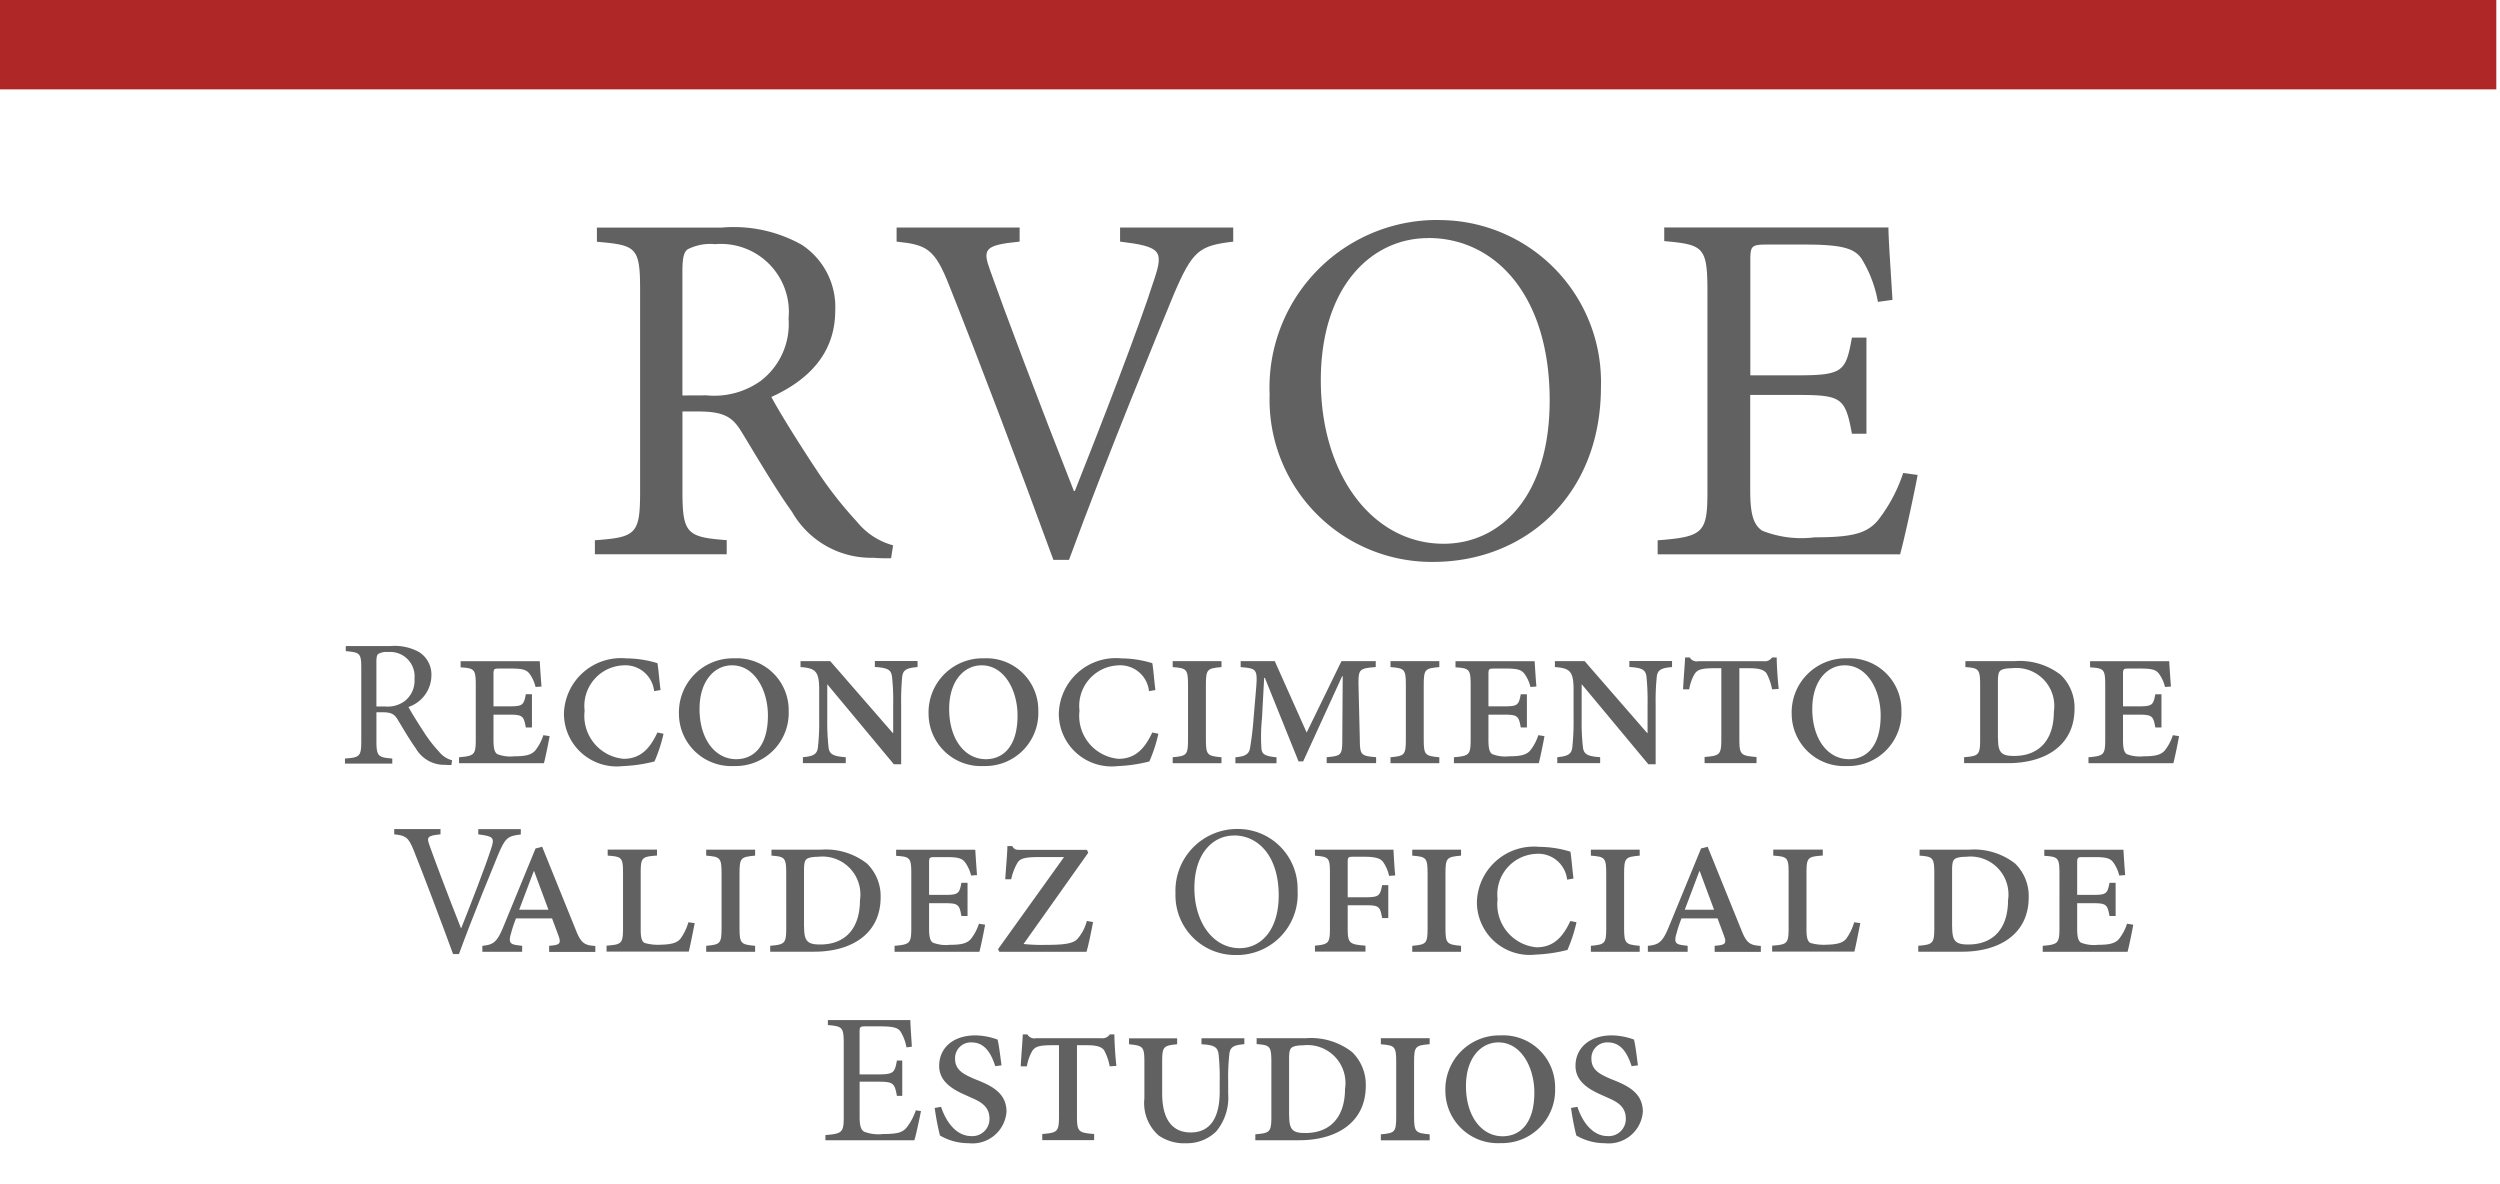 <svg xmlns="http://www.w3.org/2000/svg" xmlns:xlink="http://www.w3.org/1999/xlink" width="114" height="54" viewBox="0 0 114 54">
  <defs>
    <clipPath id="clip-path">
      <rect id="Rectángulo_39607" data-name="Rectángulo 39607" width="114" height="54" transform="translate(473 2959.615)" fill="#fff" stroke="#707070" stroke-width="1"/>
    </clipPath>
    <clipPath id="clip-path-2">
      <rect id="Rectángulo_39606" data-name="Rectángulo 39606" width="113.832" height="52.831" fill="none"/>
    </clipPath>
  </defs>
  <g id="Enmascarar_grupo_1" data-name="Enmascarar grupo 1" transform="translate(-473 -2959.615)" clip-path="url(#clip-path)">
    <g id="Grupo_129619" data-name="Grupo 129619" transform="translate(473 2958.914)">
      <rect id="Rectángulo_39605" data-name="Rectángulo 39605" width="113.832" height="4.776" transform="translate(0 0)" fill="#b02728"/>
      <g id="Grupo_129618" data-name="Grupo 129618" transform="translate(0 0)">
        <g id="Grupo_129617" data-name="Grupo 129617" clip-path="url(#clip-path-2)">
          <path id="Trazado_57601" data-name="Trazado 57601" d="M81.375,42.8c-.276,0-.552,0-.8-.024a4.15,4.15,0,0,1-3.713-2.086c-.8-1.123-1.627-2.546-2.314-3.669-.392-.644-.779-.915-1.951-.915h-.735v3.645c0,1.927.208,2.086,2.018,2.222v.644H67.869v-.64c1.879-.136,2.062-.276,2.062-2.222V30.566c0-1.97-.184-2.042-1.97-2.2V27.72h5.688a6.349,6.349,0,0,1,3.645.779,3.394,3.394,0,0,1,1.535,3c0,1.97-1.239,3.186-2.914,3.945.392.735,1.355,2.27,2.042,3.3a18.09,18.09,0,0,0,1.859,2.386,3.192,3.192,0,0,0,1.651,1.079Zm-8.418-7.43a3.652,3.652,0,0,0,2.478-.663A3.262,3.262,0,0,0,76.7,31.869a3.1,3.1,0,0,0-3.349-3.393,2.278,2.278,0,0,0-1.239.228c-.184.116-.252.392-.252,1.007v5.664Z" transform="translate(-40.742 -16.641)" fill="#626162"/>
          <path id="Trazado_57602" data-name="Trazado 57602" d="M117.649,28.354c-1.559.184-1.859.388-2.73,2.43-.62,1.515-3.026,7.338-4.768,12.083h-.711c-1.535-4.2-3.417-9.173-4.744-12.494-.663-1.695-1.031-1.879-2.406-2.018V27.71H107.9v.644c-1.627.16-1.7.344-1.331,1.351.572,1.627,2.246,6.075,3.805,10.02h.044c1.147-2.89,2.89-7.358,3.621-9.653.436-1.307.3-1.491-1.559-1.719V27.71h5.16v.644Z" transform="translate(-61.405 -16.635)" fill="#626162"/>
          <path id="Trazado_57603" data-name="Trazado 57603" d="M152.576,26.854a7.386,7.386,0,0,1,7.382,7.61c0,4.952-3.461,7.978-7.658,7.978a7.394,7.394,0,0,1-7.45-7.634,7.643,7.643,0,0,1,7.7-7.958h.024Zm-.508.823c-2.546,0-4.884,2.178-4.884,6.487s2.362,7.45,5.6,7.45c2.566,0,4.836-2.13,4.836-6.535,0-4.836-2.522-7.406-5.528-7.406h-.02Z" transform="translate(-86.955 -16.118)" fill="#626162"/>
          <path id="Trazado_57604" data-name="Trazado 57604" d="M200.974,38.993c-.136.755-.6,2.91-.8,3.621H189.119v-.64c2.086-.16,2.27-.344,2.27-2.222V30.624c0-2.042-.184-2.13-1.97-2.294v-.62h10.224c0,.552.116,2.11.184,3.3l-.664.092a5.6,5.6,0,0,0-.735-1.951c-.32-.5-.939-.663-2.59-.663H194.1c-.711,0-.755.068-.755.735v5.228h2.154c2.086,0,2.2-.184,2.478-1.719h.663v4.381h-.663c-.3-1.627-.46-1.767-2.454-1.767H193.34v4.333c0,1.079.136,1.583.552,1.859a4.855,4.855,0,0,0,2.386.3c1.743,0,2.386-.184,2.89-.779a7.114,7.114,0,0,0,1.147-2.154Z" transform="translate(-113.53 -16.635)" fill="#626162"/>
          <path id="Trazado_57605" data-name="Trazado 57605" d="M44.211,80.884c-.1,0-.2,0-.288-.008a1.492,1.492,0,0,1-1.335-.751c-.288-.4-.584-.915-.831-1.319-.14-.232-.28-.328-.7-.328h-.264v1.311c0,.691.076.751.723.8v.232H39.359v-.232c.675-.048.743-.1.743-.8V76.483c0-.707-.064-.731-.707-.791V75.46h2.042a2.3,2.3,0,0,1,1.311.28,1.216,1.216,0,0,1,.552,1.079,1.532,1.532,0,0,1-1.047,1.419c.14.264.488.815.731,1.187a6.046,6.046,0,0,0,.667.855,1.12,1.12,0,0,0,.592.388Zm-3.026-2.67a1.3,1.3,0,0,0,.891-.24,1.177,1.177,0,0,0,.452-1.023,1.112,1.112,0,0,0-1.2-1.219.77.77,0,0,0-.444.084c-.064.04-.092.14-.092.364v2.034Z" transform="translate(-23.628 -45.299)" fill="#626162"/>
          <path id="Trazado_57606" data-name="Trazado 57606" d="M56.5,80.607c-.052.3-.2,1.023-.26,1.235H52.369v-.272c.711-.06.763-.12.763-.831V78.293c0-.731-.052-.783-.691-.823v-.28H56.05c.012.2.04.691.08,1.155l-.272.02a1.684,1.684,0,0,0-.272-.6c-.132-.172-.292-.24-.831-.24H54.22c-.26,0-.28.012-.28.28v1.443h.731c.6,0,.652-.06.743-.552h.28v1.515h-.28c-.092-.512-.14-.584-.743-.584H53.94v1.155c0,.38.048.564.172.644a1.627,1.627,0,0,0,.771.1c.512,0,.771-.06.951-.252a2.191,2.191,0,0,0,.38-.711Z" transform="translate(-31.437 -46.338)" fill="#626162"/>
          <path id="Trazado_57607" data-name="Trazado 57607" d="M68.881,80.3a6.885,6.885,0,0,1-.412,1.263,6.845,6.845,0,0,1-1.443.212,2.407,2.407,0,0,1-2.686-2.406,2.6,2.6,0,0,1,2.85-2.506,4.9,4.9,0,0,1,1.415.22c.06.392.08.771.14,1.223l-.292.052a1.321,1.321,0,0,0-1.435-1.175,1.852,1.852,0,0,0-1.735,2.066,1.968,1.968,0,0,0,1.775,2.194c.723,0,1.175-.4,1.543-1.2Z" transform="translate(-38.624 -46.14)" fill="#626162"/>
          <path id="Trazado_57608" data-name="Trazado 57608" d="M79.985,76.86a2.365,2.365,0,0,1,2.478,2.406,2.419,2.419,0,0,1-2.486,2.506,2.39,2.39,0,0,1-2.518-2.366,2.463,2.463,0,0,1,2.518-2.546Zm-.112.32c-.763,0-1.475.672-1.475,1.994,0,1.343.691,2.286,1.675,2.286.763,0,1.443-.552,1.443-1.994,0-1.143-.6-2.286-1.635-2.286Z" transform="translate(-46.499 -46.14)" fill="#626162"/>
          <path id="Trazado_57609" data-name="Trazado 57609" d="M96.658,77.446c-.472.04-.651.12-.691.432a11.848,11.848,0,0,0-.048,1.283v2.718h-.332l-3.03-3.641h-.008V79.82a10.592,10.592,0,0,0,.06,1.295c.04.312.22.4.783.44v.272H91.438v-.272c.464-.04.644-.132.683-.432a10.047,10.047,0,0,0,.06-1.3V78.477c0-.843-.172-.983-.851-1.031v-.272h1.355l2.85,3.277h.02V79.168a10.036,10.036,0,0,0-.052-1.275c-.04-.332-.2-.412-.783-.452V77.17h1.947v.276Z" transform="translate(-54.826 -46.326)" fill="#626162"/>
          <path id="Trazado_57610" data-name="Trazado 57610" d="M108.465,76.86a2.365,2.365,0,0,1,2.478,2.406,2.419,2.419,0,0,1-2.486,2.506,2.39,2.39,0,0,1-2.518-2.366,2.463,2.463,0,0,1,2.518-2.546Zm-.112.32c-.763,0-1.475.672-1.475,1.994,0,1.343.691,2.286,1.675,2.286.763,0,1.443-.552,1.443-1.994,0-1.143-.6-2.286-1.635-2.286Z" transform="translate(-63.596 -46.14)" fill="#626162"/>
          <path id="Trazado_57611" data-name="Trazado 57611" d="M125.34,80.3a6.885,6.885,0,0,1-.412,1.263,6.845,6.845,0,0,1-1.443.212,2.407,2.407,0,0,1-2.686-2.406,2.6,2.6,0,0,1,2.85-2.506,4.877,4.877,0,0,1,1.415.22c.06.392.08.771.14,1.223l-.292.052a1.321,1.321,0,0,0-1.435-1.175,1.852,1.852,0,0,0-1.735,2.066,1.968,1.968,0,0,0,1.775,2.194c.723,0,1.171-.4,1.543-1.2Z" transform="translate(-72.517 -46.14)" fill="#626162"/>
          <path id="Trazado_57612" data-name="Trazado 57612" d="M133.789,81.836v-.272c.644-.06.7-.1.7-.823V78.275c0-.731-.06-.771-.7-.823V77.18h2.226v.272c-.651.06-.711.092-.711.823v2.466c0,.723.06.763.711.823v.272Z" transform="translate(-80.315 -46.332)" fill="#626162"/>
          <path id="Trazado_57613" data-name="Trazado 57613" d="M147.344,77.452c-.743.06-.791.092-.783.8l.06,2.518c.008.691.048.731.743.791v.272H145.11v-.272c.663-.06.711-.092.711-.8l.02-2.89h-.028l-1.775,3.881h-.212l-1.535-3.809h-.032l-.1,1.855a8.125,8.125,0,0,0-.028,1.315c.008.32.16.4.691.452v.272h-1.875v-.272c.452-.04.624-.14.671-.44s.112-.7.16-1.355l.12-1.415c.06-.811,0-.843-.711-.9V77.18h1.555l1.455,3.257,1.587-3.257h1.563v.272Z" transform="translate(-84.613 -46.332)" fill="#626162"/>
          <path id="Trazado_57614" data-name="Trazado 57614" d="M158.639,81.836v-.272c.643-.06.7-.1.7-.823V78.275c0-.731-.06-.771-.7-.823V77.18h2.226v.272c-.651.06-.711.092-.711.823v2.466c0,.723.06.763.711.823v.272Z" transform="translate(-95.232 -46.332)" fill="#626162"/>
          <path id="Trazado_57615" data-name="Trazado 57615" d="M170,80.607c-.052.3-.2,1.023-.26,1.235h-3.869v-.272c.711-.06.763-.12.763-.831V78.293c0-.731-.052-.783-.691-.823v-.28h3.609c.012.2.04.691.08,1.155l-.272.02a1.685,1.685,0,0,0-.272-.6c-.132-.172-.292-.24-.831-.24h-.532c-.26,0-.28.012-.28.28v1.443h.731c.6,0,.651-.06.743-.552h.28v1.515h-.28c-.092-.512-.14-.584-.743-.584h-.731v1.155c0,.38.048.564.172.644a1.628,1.628,0,0,0,.771.1c.512,0,.771-.06.951-.252a2.191,2.191,0,0,0,.38-.711Z" transform="translate(-99.572 -46.338)" fill="#626162"/>
          <path id="Trazado_57616" data-name="Trazado 57616" d="M182.734,77.446c-.472.04-.652.12-.691.432a10.573,10.573,0,0,0-.052,1.283v2.718h-.332l-3.03-3.641h-.012V79.82a9.8,9.8,0,0,0,.06,1.295c.04.312.22.4.783.44v.272h-1.955v-.272c.46-.04.643-.132.683-.432a10.889,10.889,0,0,0,.06-1.3V78.477c0-.843-.172-.983-.851-1.031v-.272h1.355l2.85,3.277h.02V79.168a11.239,11.239,0,0,0-.048-1.275c-.04-.332-.2-.412-.783-.452V77.17h1.947v.276Z" transform="translate(-106.493 -46.326)" fill="#626162"/>
          <path id="Trazado_57617" data-name="Trazado 57617" d="M196.077,78.215a2.4,2.4,0,0,0-.26-.743c-.132-.16-.352-.22-.791-.22h-.44v3.218c0,.731.06.771.783.831v.28H193V81.3c.7-.06.763-.1.763-.831V77.252h-.312c-.62,0-.771.072-.9.252a2,2,0,0,0-.252.711h-.28c.028-.584.08-1.091.092-1.455h.212a.363.363,0,0,0,.392.172h2.99a.386.386,0,0,0,.372-.172h.212c0,.312.04.991.092,1.435Z" transform="translate(-115.271 -46.08)" fill="#626162"/>
          <path id="Trazado_57618" data-name="Trazado 57618" d="M206.936,76.86a2.365,2.365,0,0,1,2.478,2.406,2.419,2.419,0,0,1-2.486,2.506,2.39,2.39,0,0,1-2.518-2.366,2.463,2.463,0,0,1,2.518-2.546Zm-.112.32c-.763,0-1.475.672-1.475,1.994,0,1.343.691,2.286,1.675,2.286.763,0,1.443-.552,1.443-1.994,0-1.143-.6-2.286-1.635-2.286Z" transform="translate(-122.709 -46.14)" fill="#626162"/>
          <path id="Trazado_57619" data-name="Trazado 57619" d="M226.386,77.18a3.053,3.053,0,0,1,2.106.632,2.072,2.072,0,0,1,.624,1.535c0,1.715-1.383,2.486-3.03,2.486H224.08v-.272c.672-.052.731-.112.731-.811V78.283c0-.743-.06-.783-.672-.831V77.18Zm-.759,3.533c0,.644.16.791.731.791,1.2,0,1.815-.791,1.815-2.014a1.731,1.731,0,0,0-1.907-1.986c-.292,0-.492.052-.552.132-.06.06-.092.192-.092.472v2.606Z" transform="translate(-134.517 -46.332)" fill="#626162"/>
          <path id="Trazado_57620" data-name="Trazado 57620" d="M242.4,80.607c-.052.3-.2,1.023-.26,1.235H238.27v-.272c.711-.06.763-.12.763-.831V78.293c0-.731-.052-.783-.691-.823v-.28h3.609c.012.2.04.691.08,1.155l-.272.02a1.684,1.684,0,0,0-.272-.6c-.132-.172-.292-.24-.831-.24h-.532c-.26,0-.28.012-.28.28v1.443h.731c.6,0,.652-.06.743-.552h.28v1.515h-.28c-.092-.512-.14-.584-.743-.584h-.731v1.155c0,.38.048.564.172.644a1.627,1.627,0,0,0,.771.1c.512,0,.771-.06.951-.252a2.19,2.19,0,0,0,.38-.711Z" transform="translate(-143.035 -46.338)" fill="#626162"/>
          <path id="Trazado_57621" data-name="Trazado 57621" d="M50.737,96.6c-.588.068-.7.148-1.023.911-.232.568-1.139,2.758-1.791,4.541h-.268c-.576-1.575-1.283-3.445-1.783-4.7-.248-.636-.388-.707-.9-.759v-.24h2.11v.24c-.612.06-.635.128-.5.508.216.612.843,2.282,1.431,3.765h.016c.432-1.087,1.087-2.766,1.363-3.625.164-.492.112-.56-.588-.647v-.24h1.939V96.6Z" transform="translate(-26.995 -57.846)" fill="#626162"/>
          <path id="Trazado_57622" data-name="Trazado 57622" d="M58.075,103.148v-.272l.192-.02c.3-.04.36-.12.22-.48l-.28-.751H56.564a6.049,6.049,0,0,0-.232.7c-.12.4-.02.48.272.52l.24.032v.272H55.029v-.272c.464-.052.652-.12.951-.851l1.475-3.589.3-.08L59.31,102.2c.232.584.412.652.871.683v.272H58.075Zm-.683-3.673h-.02l-.664,1.755h1.335Z" transform="translate(-33.034 -59.046)" fill="#626162"/>
          <path id="Trazado_57623" data-name="Trazado 57623" d="M73.22,102.033c-.06.3-.212,1.083-.272,1.3H69.2v-.272c.7-.052.751-.1.751-.823V99.755c0-.723-.06-.751-.7-.8V98.68H71.5v.272c-.684.052-.743.08-.743.8v2.586c0,.352.048.532.18.6a2.2,2.2,0,0,0,.731.08c.46-.012.723-.072.891-.26a2.394,2.394,0,0,0,.372-.763Z" transform="translate(-41.541 -59.238)" fill="#626162"/>
          <path id="Trazado_57624" data-name="Trazado 57624" d="M80.57,103.346v-.272c.644-.06.7-.1.7-.823V99.785c0-.731-.06-.771-.7-.823V98.69H82.8v.272c-.651.06-.711.092-.711.823v2.466c0,.723.06.763.711.823v.272Z" transform="translate(-48.367 -59.244)" fill="#626162"/>
          <path id="Trazado_57625" data-name="Trazado 57625" d="M90.175,98.69a3.052,3.052,0,0,1,2.106.632,2.072,2.072,0,0,1,.624,1.535c0,1.715-1.383,2.486-3.03,2.486H87.869v-.272c.671-.052.731-.112.731-.811V99.793c0-.743-.06-.783-.672-.831V98.69Zm-.759,3.533c0,.644.16.791.731.791,1.2,0,1.815-.791,1.815-2.014a1.731,1.731,0,0,0-1.907-1.986c-.292,0-.492.052-.552.132-.06.06-.092.192-.092.472v2.606Z" transform="translate(-52.748 -59.244)" fill="#626162"/>
          <path id="Trazado_57626" data-name="Trazado 57626" d="M106.188,102.117c-.052.3-.2,1.023-.26,1.235h-3.869v-.272c.711-.06.763-.12.763-.831V99.8c0-.731-.052-.783-.691-.823V98.7h3.609c.012.2.04.691.08,1.155l-.272.02a1.685,1.685,0,0,0-.272-.6c-.132-.172-.292-.24-.831-.24h-.532c-.26,0-.28.012-.28.28v1.443h.731c.6,0,.652-.06.743-.552h.28v1.515h-.28c-.092-.512-.14-.584-.743-.584h-.731v1.155c0,.38.048.564.172.643a1.628,1.628,0,0,0,.771.1c.512,0,.771-.06.951-.252a2.191,2.191,0,0,0,.38-.711Z" transform="translate(-61.267 -59.25)" fill="#626162"/>
          <path id="Trazado_57627" data-name="Trazado 57627" d="M118.2,101.745c-.072.38-.22,1.111-.3,1.355h-3.973l-.06-.12,3.01-4.2h-1.1c-.743,0-.911.08-1.031.272a2.611,2.611,0,0,0-.28.743h-.272c.04-.6.092-1.135.1-1.515h.22c.092.16.18.18.4.172h3.006l.06.132-2.95,4.161a7.892,7.892,0,0,0,1.031.04c.783,0,1.215-.052,1.415-.26a1.978,1.978,0,0,0,.44-.831Z" transform="translate(-68.356 -58.998)" fill="#626162"/>
          <path id="Trazado_57628" data-name="Trazado 57628" d="M136.955,96.33a2.724,2.724,0,0,1,2.722,2.806,2.77,2.77,0,0,1-2.822,2.942,2.724,2.724,0,0,1-2.746-2.814,2.816,2.816,0,0,1,2.838-2.934Zm-.184.3c-.939,0-1.8.8-1.8,2.39s.871,2.746,2.062,2.746c.947,0,1.783-.787,1.783-2.41,0-1.783-.927-2.73-2.038-2.73h-.008Z" transform="translate(-80.507 -57.828)" fill="#626162"/>
          <path id="Trazado_57629" data-name="Trazado 57629" d="M153.4,99.885a1.728,1.728,0,0,0-.272-.632c-.1-.14-.292-.24-.843-.24h-.492c-.26,0-.28.012-.28.272v1.575h.771c.651,0,.7-.052.8-.552h.28v1.5h-.28c-.1-.54-.14-.584-.8-.584h-.771v1.043c0,.691.072.743.811.8v.272H150.02v-.272c.632-.06.683-.12.683-.8V99.765c0-.711-.048-.751-.683-.8V98.69H153.6c.012.192.032.683.08,1.175Z" transform="translate(-90.058 -59.244)" fill="#626162"/>
          <path id="Trazado_57630" data-name="Trazado 57630" d="M161.119,103.346v-.272c.644-.06.7-.1.7-.823V99.785c0-.731-.06-.771-.7-.823V98.69h2.226v.272c-.651.06-.711.092-.711.823v2.466c0,.723.06.763.711.823v.272Z" transform="translate(-96.721 -59.244)" fill="#626162"/>
          <path id="Trazado_57631" data-name="Trazado 57631" d="M173.04,101.807a6.884,6.884,0,0,1-.412,1.263,6.847,6.847,0,0,1-1.443.212,2.407,2.407,0,0,1-2.686-2.406,2.6,2.6,0,0,1,2.85-2.506,4.9,4.9,0,0,1,1.415.22c.06.392.08.771.14,1.223l-.292.052a1.321,1.321,0,0,0-1.435-1.175,1.851,1.851,0,0,0-1.735,2.066,1.968,1.968,0,0,0,1.775,2.194c.723,0,1.175-.4,1.543-1.2Z" transform="translate(-101.152 -59.052)" fill="#626162"/>
          <path id="Trazado_57632" data-name="Trazado 57632" d="M181.5,103.346v-.272c.643-.06.7-.1.7-.823V99.785c0-.731-.06-.771-.7-.823V98.69h2.226v.272c-.651.06-.711.092-.711.823v2.466c0,.723.06.763.711.823v.272Z" transform="translate(-108.956 -59.244)" fill="#626162"/>
          <path id="Trazado_57633" data-name="Trazado 57633" d="M191.046,103.148v-.272l.192-.02c.3-.04.36-.12.22-.48l-.28-.751h-1.643a6.086,6.086,0,0,0-.232.7c-.12.4-.02.48.272.52l.24.032v.272H188v-.272c.464-.052.652-.12.951-.851l1.475-3.589.3-.08,1.555,3.841c.232.584.412.652.871.683v.272h-2.106Zm-.679-3.673h-.02l-.663,1.755h1.335Z" transform="translate(-112.858 -59.046)" fill="#626162"/>
          <path id="Trazado_57634" data-name="Trazado 57634" d="M206.2,102.033c-.06.3-.212,1.083-.272,1.3H202.18v-.272c.7-.052.751-.1.751-.823V99.755c0-.723-.06-.751-.7-.8V98.68h2.258v.272c-.684.052-.743.08-.743.8v2.586c0,.352.052.532.18.6a2.2,2.2,0,0,0,.731.08c.46-.012.723-.072.891-.26a2.4,2.4,0,0,0,.372-.763Z" transform="translate(-121.37 -59.238)" fill="#626162"/>
          <path id="Trazado_57635" data-name="Trazado 57635" d="M221.16,98.69a3.052,3.052,0,0,1,2.106.632,2.069,2.069,0,0,1,.62,1.535c0,1.715-1.383,2.486-3.03,2.486H218.85v-.272c.671-.052.731-.112.731-.811V99.793c0-.743-.06-.783-.671-.831V98.69Zm-.763,3.533c0,.644.16.791.731.791,1.2,0,1.815-.791,1.815-2.014a1.731,1.731,0,0,0-1.907-1.986c-.292,0-.492.052-.552.132-.06.06-.092.192-.092.472v2.606Z" transform="translate(-131.377 -59.244)" fill="#626162"/>
          <path id="Trazado_57636" data-name="Trazado 57636" d="M237.178,102.117c-.052.3-.2,1.023-.26,1.235h-3.869v-.272c.711-.06.763-.12.763-.831V99.8c0-.731-.052-.783-.691-.823V98.7h3.609c.012.2.04.691.08,1.155l-.272.02a1.685,1.685,0,0,0-.272-.6c-.132-.172-.292-.24-.831-.24H234.9c-.26,0-.28.012-.28.28v1.443h.731c.6,0,.652-.06.743-.552h.28v1.515h-.28c-.092-.512-.14-.584-.743-.584h-.731v1.155c0,.38.048.564.172.643a1.627,1.627,0,0,0,.771.1c.512,0,.771-.06.951-.252a2.192,2.192,0,0,0,.38-.711Z" transform="translate(-139.901 -59.25)" fill="#626162"/>
          <path id="Trazado_57637" data-name="Trazado 57637" d="M98.527,122.279c-.052.28-.22,1.071-.3,1.331H94.17v-.236c.767-.06.835-.128.835-.819V119.2c0-.751-.068-.783-.723-.843v-.228h3.761c0,.2.044.775.068,1.215l-.244.032a2.06,2.06,0,0,0-.268-.715c-.116-.184-.344-.244-.951-.244h-.64c-.26,0-.28.024-.28.268v1.923h.791c.767,0,.807-.068.911-.632h.244v1.611h-.244c-.108-.6-.168-.647-.9-.647h-.8v1.595c0,.4.052.584.2.683a1.814,1.814,0,0,0,.875.108c.64,0,.875-.068,1.063-.288a2.661,2.661,0,0,0,.424-.791Z" transform="translate(-56.531 -70.914)" fill="#626162"/>
          <path id="Trazado_57638" data-name="Trazado 57638" d="M109.395,121.277c-.2-.612-.492-1.083-1.083-1.083a.719.719,0,0,0-.751.743c0,.52.392.711.883.923l.18.072c.672.272,1.283.612,1.283,1.423a1.561,1.561,0,0,1-1.735,1.435,2.557,2.557,0,0,1-1.3-.352,11.649,11.649,0,0,1-.24-1.255l.292-.052c.18.564.624,1.335,1.383,1.335a.78.78,0,0,0,.823-.8c0-.552-.412-.771-.811-.943l-.22-.1c-.552-.24-1.263-.592-1.263-1.355,0-.811.62-1.395,1.663-1.395a3.074,3.074,0,0,1,1,.192c.072.3.112.671.18,1.175Z" transform="translate(-64.01 -71.959)" fill="#626162"/>
          <path id="Trazado_57639" data-name="Trazado 57639" d="M120.506,121.225a2.4,2.4,0,0,0-.26-.743c-.132-.16-.352-.22-.791-.22h-.44v3.218c0,.731.06.771.783.831v.28h-2.366v-.28c.7-.06.763-.1.763-.831v-3.218h-.312c-.62,0-.771.072-.9.252a2,2,0,0,0-.252.711h-.28c.028-.584.08-1.091.092-1.455h.212a.363.363,0,0,0,.392.172h2.99a.386.386,0,0,0,.372-.172h.212c0,.312.04.991.092,1.435Z" transform="translate(-69.905 -71.899)" fill="#626162"/>
          <path id="Trazado_57640" data-name="Trazado 57640" d="M134.067,120.478c-.48.04-.663.12-.691.472a9.4,9.4,0,0,0-.052,1.235v.552a2.407,2.407,0,0,1-.552,1.727,1.9,1.9,0,0,1-1.363.532,2.033,2.033,0,0,1-1.263-.36,1.974,1.974,0,0,1-.643-1.687v-1.655c0-.7-.06-.751-.7-.811v-.272h2.194v.272c-.632.06-.683.112-.683.811v1.435c0,1.163.452,1.775,1.3,1.775.9,0,1.323-.683,1.323-1.855v-.46a10.421,10.421,0,0,0-.048-1.235c-.04-.352-.212-.44-.783-.472v-.272h1.955v.268Z" transform="translate(-77.319 -72.163)" fill="#626162"/>
          <path id="Trazado_57641" data-name="Trazado 57641" d="M145.525,120.2a3.053,3.053,0,0,1,2.106.632,2.072,2.072,0,0,1,.624,1.535c0,1.715-1.383,2.486-3.03,2.486h-2.007v-.272c.672-.052.731-.112.731-.811V121.3c0-.743-.06-.783-.672-.831V120.2Zm-.763,3.533c0,.643.16.791.731.791,1.2,0,1.815-.791,1.815-2.014a1.731,1.731,0,0,0-1.907-1.986c-.292,0-.492.052-.552.132-.06.06-.092.192-.092.472v2.606Z" transform="translate(-85.975 -72.157)" fill="#626162"/>
          <path id="Trazado_57642" data-name="Trazado 57642" d="M157.539,124.856v-.272c.644-.06.7-.1.7-.823V121.3c0-.731-.06-.771-.7-.823V120.2h2.226v.272c-.652.06-.711.092-.711.823v2.466c0,.723.06.763.711.823v.272Z" transform="translate(-94.572 -72.157)" fill="#626162"/>
          <path id="Trazado_57643" data-name="Trazado 57643" d="M167.424,119.88a2.365,2.365,0,0,1,2.478,2.406,2.419,2.419,0,0,1-2.486,2.506,2.39,2.39,0,0,1-2.518-2.366,2.463,2.463,0,0,1,2.518-2.546Zm-.112.32c-.763,0-1.475.671-1.475,1.994,0,1.343.691,2.286,1.675,2.286.763,0,1.443-.552,1.443-1.994,0-1.143-.6-2.286-1.635-2.286Z" transform="translate(-98.989 -71.965)" fill="#626162"/>
          <path id="Trazado_57644" data-name="Trazado 57644" d="M181.995,121.277c-.2-.612-.492-1.083-1.083-1.083a.719.719,0,0,0-.751.743c0,.52.392.711.883.923l.18.072c.671.272,1.283.612,1.283,1.423a1.561,1.561,0,0,1-1.735,1.435,2.557,2.557,0,0,1-1.3-.352,11.64,11.64,0,0,1-.24-1.255l.292-.052c.18.564.624,1.335,1.383,1.335a.78.78,0,0,0,.823-.8c0-.552-.412-.771-.811-.943l-.22-.1c-.552-.24-1.263-.592-1.263-1.355,0-.811.624-1.395,1.667-1.395a3.074,3.074,0,0,1,1,.192c.072.3.112.671.18,1.175Z" transform="translate(-107.593 -71.959)" fill="#626162"/>
        </g>
      </g>
    </g>
  </g>
</svg>

